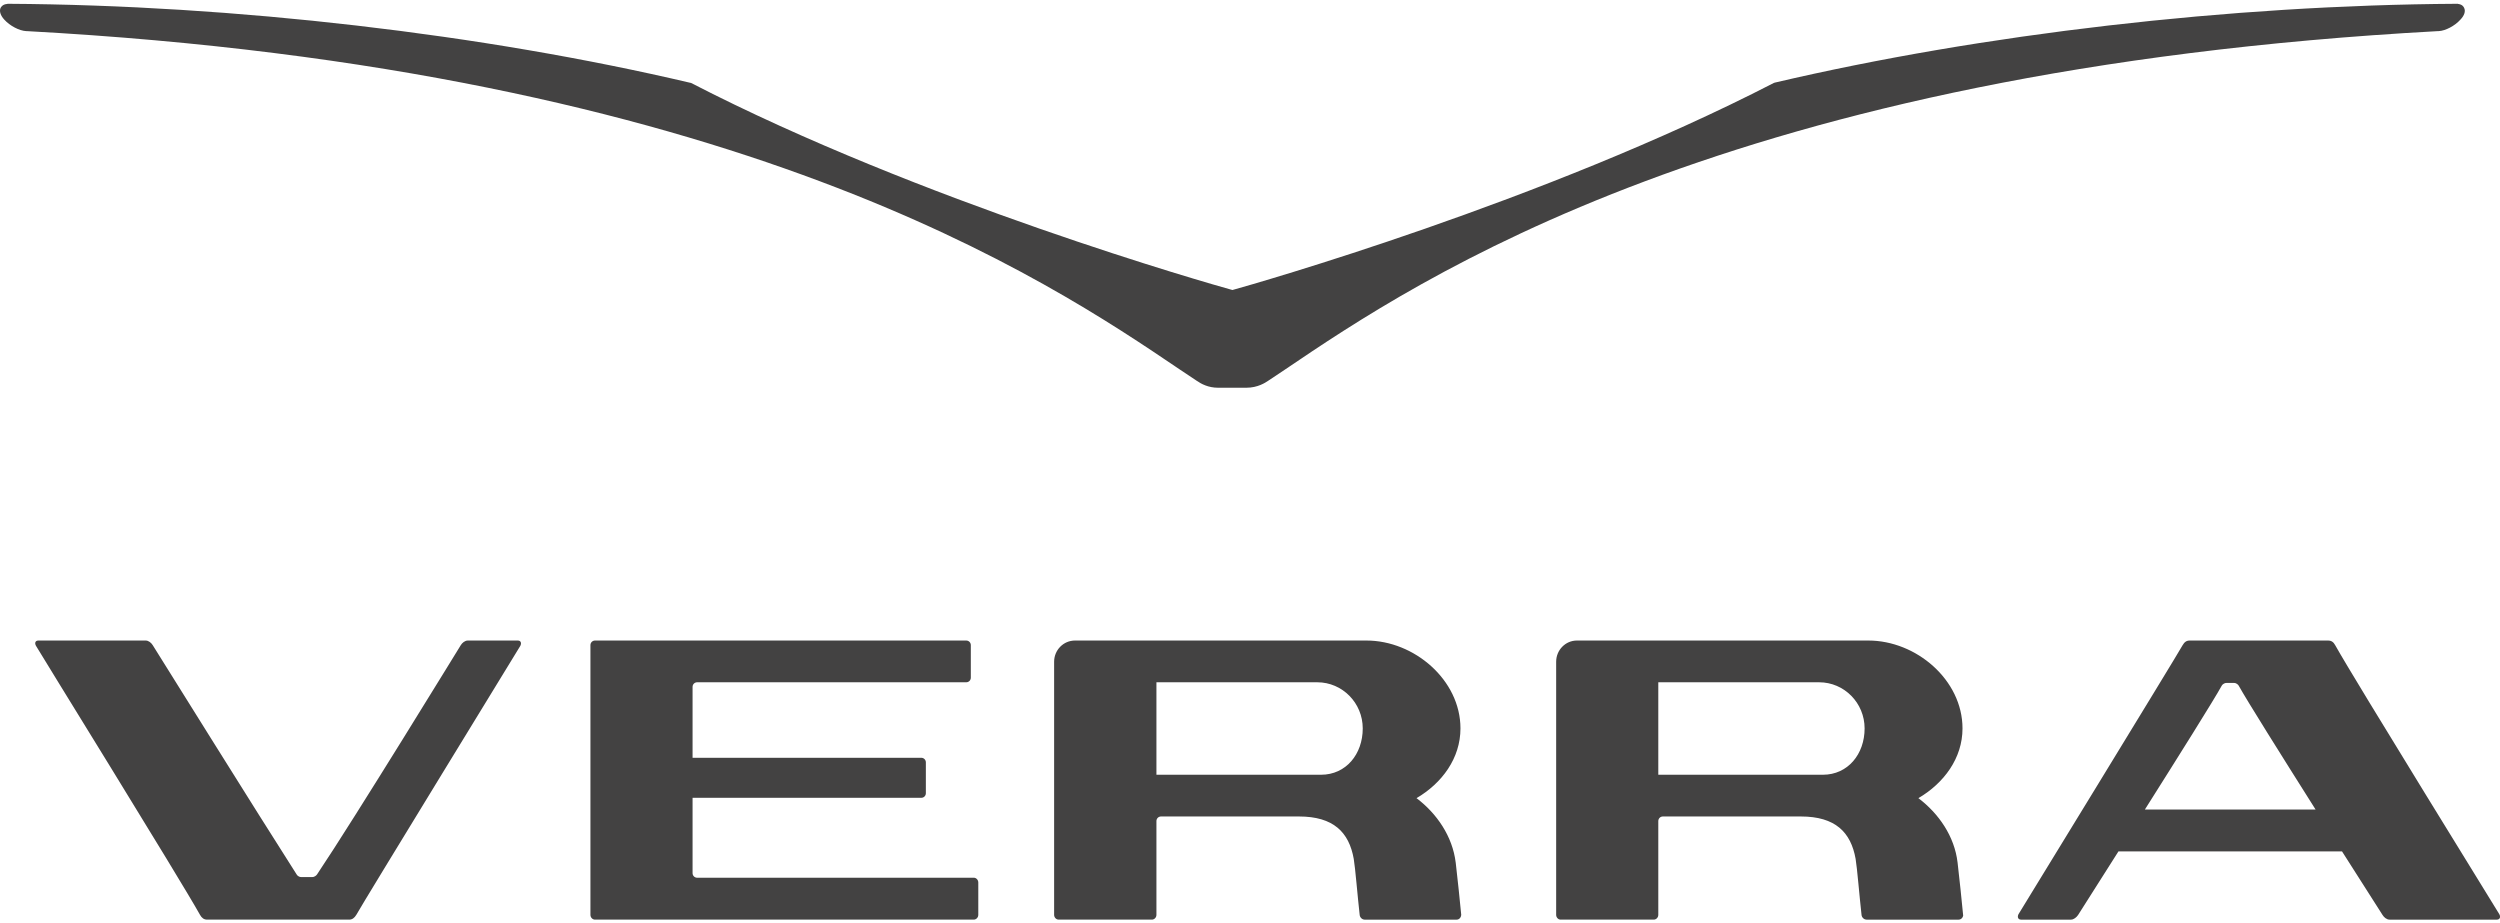<?xml version="1.0" encoding="UTF-8"?> <!-- Creator: CorelDRAW 2020 (64-Bit) --> <svg xmlns="http://www.w3.org/2000/svg" xmlns:xlink="http://www.w3.org/1999/xlink" xmlns:xodm="http://www.corel.com/coreldraw/odm/2003" xml:space="preserve" width="111px" height="41px" style="shape-rendering:geometricPrecision; text-rendering:geometricPrecision; image-rendering:optimizeQuality; fill-rule:evenodd; clip-rule:evenodd" viewBox="0 0 147.35 53.98"> <defs> <style type="text/css"> <![CDATA[ .fil0 {fill:#434242;fill-rule:nonzero} ]]> </style> </defs> <g id="Слой_x0020_1">  <g id="_3054759102160"> <path class="fil0" d="M136.48 47.49c-1.99,-3.15 -4.08,-6.48 -4.53,-7.3 -0.03,-0.05 -0.13,-0.16 -0.27,-0.16l-0.46 0c-0.13,0 -0.25,0.11 -0.27,0.16 -0.45,0.82 -2.54,4.15 -4.53,7.3l10.06 0zm10.68 6.49l-6.32 0c-0.17,0 -0.33,-0.14 -0.41,-0.27 -0.01,-0.01 -1.04,-1.63 -2.39,-3.75l-13.18 0c-1.34,2.12 -2.38,3.74 -2.38,3.75 -0.09,0.13 -0.25,0.27 -0.42,0.27l-2.94 0c-0.18,0 -0.23,-0.16 -0.15,-0.32 0.03,-0.05 9.3,-15.18 9.67,-15.85 0.11,-0.19 0.23,-0.28 0.42,-0.28l8.16 0c0.19,0 0.32,0.09 0.42,0.28 1.18,2.11 9.59,15.7 9.67,15.85 0.09,0.16 0.04,0.32 -0.15,0.32zm-116.64 -16.45l-2.95 0c-0.17,0 -0.33,0.14 -0.41,0.27 -0.04,0.06 -6.23,10.17 -8.47,13.51 -0.03,0.05 -0.14,0.16 -0.28,0.16l-0.66 0c-0.14,0 -0.24,-0.1 -0.27,-0.16 -2.16,-3.37 -8.44,-13.45 -8.48,-13.51 -0.08,-0.13 -0.24,-0.27 -0.41,-0.27l-6.33 0c-0.18,0 -0.23,0.15 -0.14,0.31 0.07,0.15 8.49,13.74 9.67,15.86 0.1,0.18 0.23,0.28 0.42,0.28l8.37 0c0.18,0 0.31,-0.1 0.42,-0.28 0.37,-0.68 9.64,-15.8 9.67,-15.86 0.08,-0.16 0.03,-0.31 -0.15,-0.31zm49.8 5.18c0,-1.5 -1.2,-2.72 -2.68,-2.72l-9.21 0 -0.27 0 0 0.27 0 5.18 9.7 0c1.48,0 2.46,-1.22 2.46,-2.73zm5.48 7.91c0.11,0.92 0.25,2.31 0.33,3.13l-0.01 -0.05c0,0.15 -0.12,0.28 -0.26,0.28l-5.43 0c-0.14,0 -0.27,-0.12 -0.29,-0.27 -0.12,-1.05 -0.26,-2.79 -0.35,-3.31 -0.28,-1.57 -1.19,-2.5 -3.23,-2.5l-8.13 0c-0.15,0 -0.27,0.12 -0.27,0.27l0 5.53c0,0.15 -0.12,0.28 -0.27,0.28l-5.49 0c-0.15,0 -0.27,-0.13 -0.27,-0.28l0 -14.92c0,-0.69 0.55,-1.25 1.23,-1.25l2.33 0 0 0 14.85 0c2.81,0 5.54,2.32 5.54,5.18 0,1.76 -1.09,3.23 -2.59,4.11 1.19,0.9 2.12,2.24 2.31,3.8zm24.1 -7.91c0,-1.5 -1.2,-2.72 -2.68,-2.72l-9.21 0 -0.27 0 0 0.27 0 5.18 9.7 0c1.48,0 2.46,-1.22 2.46,-2.73zm5.48 7.91c0.11,0.92 0.25,2.31 0.33,3.13l0 -0.05c0,0.15 -0.12,0.28 -0.27,0.28l-5.42 0c-0.15,0 -0.28,-0.12 -0.3,-0.27 -0.12,-1.05 -0.26,-2.79 -0.35,-3.31 -0.28,-1.57 -1.19,-2.5 -3.23,-2.5l-8.13 0c-0.15,0 -0.27,0.12 -0.27,0.27l0 5.53c0,0.15 -0.12,0.28 -0.27,0.28l-5.49 0c-0.14,0 -0.26,-0.13 -0.26,-0.28l0 -14.92c0,-0.69 0.55,-1.25 1.22,-1.25l2.33 0 0 0 14.85 0c2.82,0 5.55,2.32 5.55,5.18 0,1.76 -1.1,3.23 -2.6,4.11 1.19,0.9 2.13,2.24 2.31,3.8zm-57.98 0.89l-16.31 0c-0.15,0 -0.27,-0.12 -0.27,-0.27l0 -4.44 13.48 0c0.15,0 0.27,-0.12 0.27,-0.27l0 -1.82c0,-0.15 -0.12,-0.27 -0.27,-0.27l-13.48 0 0 -4.18c0,-0.15 0.12,-0.27 0.27,-0.27l16.13 0 -0.27 0c0.15,0 0.27,-0.12 0.27,-0.27l0 -1.92c0,-0.15 -0.12,-0.27 -0.27,-0.27l-16.13 0 -1.53 0 -4.22 0c-0.15,0 -0.27,0.12 -0.27,0.27l0 15.9c0,0.15 0.12,0.28 0.27,0.28l4.21 0 1.54 0 16.57 0c0.15,0 0.27,-0.13 0.27,-0.28l0 -1.91c0,-0.15 -0.12,-0.28 -0.26,-0.28z"></path> <path class="fil0" d="M0.03 0.25c0.04,-0.08 0.14,-0.22 0.39,-0.24 0.02,-0.01 0.04,-0.01 0.06,-0.01l0 0 0 0c13.32,0.08 27.98,1.78 40.22,4.66l0.02 0 0.02 0.01c13.52,6.98 30.62,11.85 31.9,12.2 1.27,-0.35 18.37,-5.22 31.9,-12.2l0.03 -0.01 0.02 -0.01c12.23,-2.87 26.88,-4.57 40.2,-4.65l0.08 0 0.02 0.01c0.23,0.03 0.32,0.16 0.35,0.24 0.09,0.19 0.01,0.44 -0.22,0.68 -0.33,0.37 -0.88,0.66 -1.28,0.68 -0.01,0 -0.02,0 -0.03,0 -41.82,2.28 -60.14,14.65 -67.96,19.94 -0.37,0.24 -0.71,0.47 -1.02,0.68 -0.15,0.1 -0.6,0.4 -1.27,0.4l-1.66 0c-0.59,0 -1,-0.23 -1.25,-0.4 -0.32,-0.21 -0.65,-0.43 -1.02,-0.68 -7.82,-5.29 -26.14,-17.66 -67.96,-19.94l-0.02 0 -0.01 0c-0.4,-0.02 -0.96,-0.31 -1.29,-0.68 -0.22,-0.24 -0.3,-0.49 -0.22,-0.68z"></path> </g> </g> </svg> 
